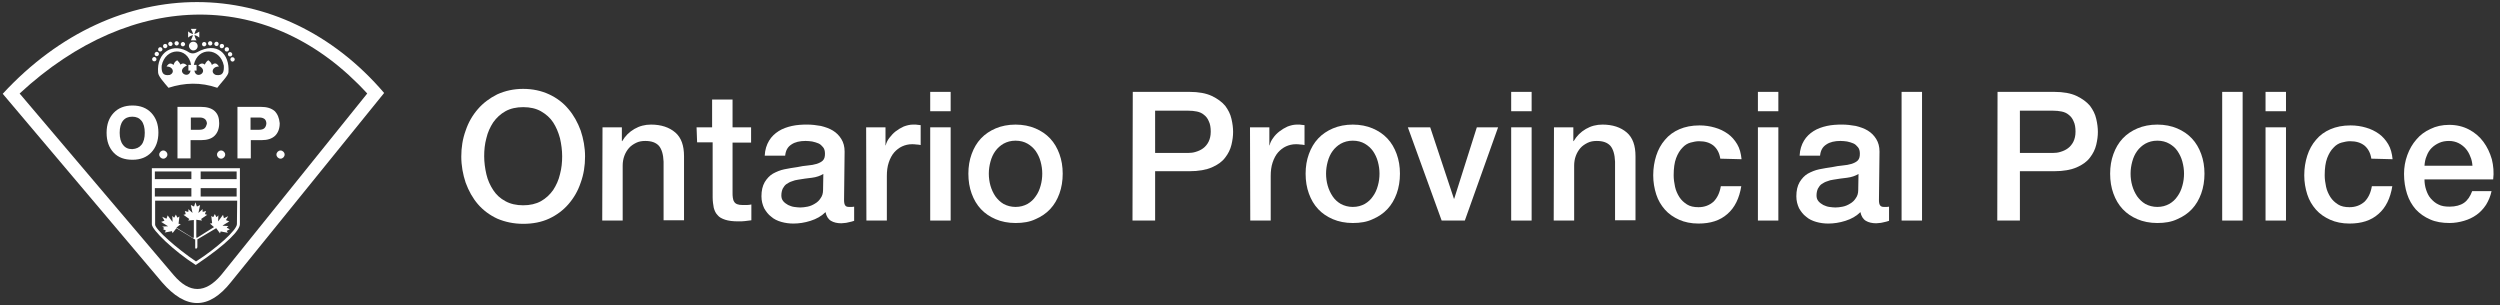 <svg xmlns="http://www.w3.org/2000/svg" xmlns:xlink="http://www.w3.org/1999/xlink" id="Layer_1" x="0px" y="0px" viewBox="0 0 917 112" style="enable-background:new 0 0 917 112;" xml:space="preserve"><rect x="0" y="0" width="917" height="112" fill="#333333" stroke="none"/>  <style type="text/css">	.st0{display:none;}	.st1{display:inline;fill:#58B7DD;}	.st2{fill:#FFFFFF;}</style>  <g id="Layer_2" class="st0">	<rect x="-8.4" y="-35.6" class="st1" width="941.3" height="182.9"></rect></g>  <g>	<path class="st2" d="M1,34.4l58.4,69.1c8.8,10.2,17.2,10.2,25.3,0l56.2-69.4C103.1-10.1,42.6-10.7,1,34.4z M81.1,100.9  c-5.8,6.8-11.6,6.8-17.4,0L7.2,34.3c41.7-38.6,92.2-38.6,127.5,0L81.1,100.9z"></path>	<path class="st2" d="M55.7,82.3c0,2,8.1,9.8,16.1,14.9C83.6,89.3,87.9,84.4,88,82.3V61.7H55.7V82.3z M86.9,82.2  c0,2.2-7.5,8.9-15,13.7c-7-4.7-15-11.8-15-13.5v-8.8H87L86.9,82.2z M70.2,72.1H56.8V69h13.4V72.1z M73.6,72.1V69h13.2v3.1H73.6z   M86.9,65.7H73.6v-2.8h13.2v2.8H86.9z M70.2,62.9v2.8H56.8v-2.8C56.8,62.9,70.2,62.9,70.2,62.9z"></path>	<path class="st2" d="M59.7,84l1,0.5c0.1,0,0.1,0.1,0.1,0.2l-0.4,0.6l2.6-0.5c0.1,0,0.1,0,0.1,0.1l0.2,0.6l1.4-1.8l6.9,4.2v2.6  c0,0.4-0.1,0.7,0.3,0.7s0.5-0.4,0.5-0.8v-2.6l6.9-4.1l1.4,1.9l0.2-0.6c0-0.1,0.1-0.1,0.1-0.1l2.6,0.5l-0.4-0.6c0-0.1,0-0.2,0.1-0.2  l1-0.5l-1-0.5c-0.1-0.1-0.1-0.1-0.1-0.2l0.6-0.5l-2.1-0.1v-0.1l2.4-1.5L83,80.8c-0.1-0.1-0.1-0.1-0.1-0.1l0.8-1.4L82.2,80  c-0.1,0-0.1,0-0.1-0.1l-0.3-1.1l-1.7,2.3c0,0.1,0,0.1-0.1,0l0.1-2.1l-0.6,0.6c-0.1,0-0.1,0-0.2-0.1l-0.5-1l-0.5,1  c0,0.1-0.1,0.1-0.2,0.1l-0.6-0.4l0.3,2.6c0,0.1,0,0.1-0.1,0.1L77,82l1.5,1.3l-6.2,3.9C72,87.4,72,87,72,86.7v-6.1l2.1,0.3l-0.3-0.5  c-0.1-0.1,0-0.1,0-0.1l2.2-1.5l-0.7-0.2c-0.1-0.1-0.1-0.1-0.1-0.2l0.4-1l-1.1,0.3c-0.1,0-0.1,0-0.2-0.1v-0.9l-1.5,1.4  c0,0-0.1,0,0-0.1l0.6-2.8l-1,0.5c-0.1,0-0.1,0-0.2,0l-0.5-1.5l-0.5,1.5c0,0-0.1,0-0.2,0l-1-0.5l0.6,2.8c0,0.1,0,0.1,0,0.1l-1.5-1.4  v0.9c0,0.1-0.1,0.1-0.2,0.1l-1.1-0.3l0.3,1c0,0.1,0,0.1-0.1,0.2l-0.7,0.2l2.1,1.5c0.1,0,0.1,0.1,0,0.1L69,80.9l2.1-0.2v6.1  c0,0.3,0,0.4-0.3,0.5l-6.1-3.8l1.6-1.3l-0.7-0.1c-0.1,0-0.1,0-0.1-0.1l0.3-2.6l-0.6,0.4c-0.1,0-0.2,0-0.2-0.1l-0.5-1l-0.5,1  c-0.1,0.1-0.1,0.1-0.2,0.1l-0.6-0.6l0.1,2.1h-0.1L61.5,79l-0.4,1.1c0,0.1-0.1,0.1-0.1,0.1l-1.5-0.7l0.8,1.4c0,0.1,0,0.1-0.1,0.1  l-1.1,0.4l2.4,1.5c0.1,0,0.1,0,0.1,0.1l-2.1,0.1l0.7,0.5c0,0.1,0,0.1-0.1,0.2L59.7,84z"></path>	<path class="st2" d="M78.7,40.7c-1.1-1-2.8-1.5-5-1.5h-0.9h-7.7v18.9h4.8v-6.7h2.9h1c2.1,0,3.8-0.5,4.9-1.6s1.7-2.6,1.7-4.6  S79.9,41.8,78.7,40.7z M75.1,47c-0.4,0.4-1.1,0.6-1.9,0.6h-0.3H70v-4.5h2.9h0.3c0.9,0,1.5,0.2,2,0.6c0.4,0.4,0.7,0.9,0.7,1.7  C75.7,46.1,75.5,46.6,75.1,47z"></path>	<path class="st2" d="M100.7,40.7c-1.2-1-2.8-1.5-5-1.5h-0.9h-7.7v18.9H92v-6.7h2.9H96c2.1,0,3.7-0.5,4.9-1.6  c1.1-1.1,1.7-2.6,1.7-4.6C102.4,43.2,101.8,41.8,100.7,40.7z M97,47c-0.4,0.4-1.1,0.6-1.9,0.6h-0.3h-2.9v-4.5h2.9h0.3  c0.9,0,1.5,0.2,2,0.6c0.4,0.4,0.6,0.9,0.6,1.7C97.6,46.1,97.4,46.6,97,47z"></path>	<path class="st2" d="M55.5,41.4c-1.7-1.8-4-2.7-6.9-2.7s-5.2,0.9-6.9,2.7s-2.6,4.2-2.6,7.3s0.9,5.5,2.6,7.3c1.7,1.8,4,2.6,6.9,2.6  s5.2-0.9,6.9-2.7s2.6-4.2,2.6-7.3C58.1,45.6,57.2,43.2,55.5,41.4z M51.9,53.1c-0.8,1-1.9,1.5-3.4,1.6l0,0c-1.5,0-2.6-0.5-3.4-1.6  c-0.8-1-1.2-2.5-1.2-4.4s0.4-3.4,1.2-4.4s1.9-1.5,3.4-1.5l0,0c1.5,0,2.6,0.5,3.4,1.5c0.8,1,1.2,2.5,1.2,4.4S52.7,52.1,51.9,53.1z"></path>	<path class="st2" d="M58.4,56.7c0,0.8,0.7,1.5,1.5,1.5s1.5-0.7,1.5-1.5s-0.7-1.5-1.5-1.5S58.4,55.9,58.4,56.7z"></path>	<path class="st2" d="M81.1,58.2c0.8,0,1.5-0.7,1.5-1.5s-0.7-1.5-1.5-1.5s-1.5,0.7-1.5,1.5S80.3,58.2,81.1,58.2z"></path>	<path class="st2" d="M102.9,55.2c-0.8,0-1.5,0.7-1.5,1.5s0.7,1.5,1.5,1.5s1.5-0.7,1.5-1.5S103.7,55.2,102.9,55.2z"></path>	<path class="st2" d="M56.6,22.5c0.5,0,0.8-0.4,0.8-0.8s-0.4-0.8-0.8-0.8c-0.4,0-0.8,0.4-0.8,0.8C55.8,22.2,56.2,22.5,56.6,22.5z"></path>	<path class="st2" d="M84.5,21.8c0,0.4,0.4,0.8,0.8,0.8s0.8-0.4,0.8-0.8c0-0.5-0.4-0.8-0.8-0.8C84.9,20.9,84.5,21.3,84.5,21.8z"></path>	<path class="st2" d="M57.5,20.6c0.5,0,0.8-0.4,0.8-0.8c0-0.5-0.4-0.8-0.8-0.8c-0.4,0-0.8,0.4-0.8,0.8  C56.7,20.3,57.1,20.6,57.5,20.6z"></path>	<path class="st2" d="M83.6,19.9c0,0.5,0.4,0.8,0.8,0.8c0.5,0,0.8-0.4,0.8-0.8s-0.4-0.8-0.8-0.8S83.6,19.4,83.6,19.9z"></path>	<path class="st2" d="M58.8,18.9c0.4,0,0.8-0.4,0.8-0.8s-0.4-0.8-0.8-0.8c-0.5,0-0.8,0.4-0.8,0.8C57.9,18.5,58.3,18.9,58.8,18.9z"></path>	<path class="st2" d="M83.2,18.9c0.5,0,0.8-0.4,0.8-0.8c0-0.5-0.3-0.8-0.8-0.8s-0.8,0.4-0.8,0.8C82.4,18.6,82.7,18.9,83.2,18.9z"></path>	<path class="st2" d="M60.6,17.7c0.4,0,0.8-0.4,0.8-0.8c0-0.5-0.4-0.8-0.8-0.8c-0.5,0-0.8,0.4-0.8,0.8S60.1,17.7,60.6,17.7z"></path>	<path class="st2" d="M81.4,17.7c0.4,0,0.8-0.4,0.8-0.8c0-0.5-0.4-0.8-0.8-0.8c-0.5,0-0.8,0.3-0.8,0.8S80.9,17.7,81.4,17.7z"></path>	<path class="st2" d="M62.5,16.9c0.4,0,0.8-0.3,0.8-0.8c0-0.4-0.4-0.8-0.8-0.8c-0.5,0-0.8,0.4-0.8,0.8  C61.7,16.5,62.1,16.9,62.5,16.9z"></path>	<path class="st2" d="M79.4,16.9c0.5,0,0.8-0.4,0.8-0.8s-0.3-0.8-0.8-0.8c-0.4,0-0.8,0.4-0.8,0.8C78.6,16.5,79,16.9,79.4,16.9z"></path>	<path class="st2" d="M64.8,16.7c0.4,0,0.8-0.4,0.8-0.8s-0.4-0.8-0.8-0.8c-0.5,0-0.8,0.4-0.8,0.8S64.4,16.7,64.8,16.7z"></path>	<path class="st2" d="M77.1,16.7c0.5,0,0.8-0.4,0.8-0.8s-0.3-0.8-0.8-0.8s-0.8,0.4-0.8,0.8C76.3,16.4,76.7,16.7,77.1,16.7z"></path>	<path class="st2" d="M67.1,17c0.4,0,0.8-0.4,0.8-0.8s-0.4-0.8-0.8-0.8s-0.8,0.4-0.8,0.8C66.3,16.6,66.6,17,67.1,17z"></path>	<path class="st2" d="M74.9,17c0.4,0,0.8-0.4,0.8-0.8c0-0.5-0.4-0.8-0.8-0.8c-0.5,0-0.8,0.4-0.8,0.8C74.1,16.7,74.4,17,74.9,17z"></path>	<path class="st2" d="M70.9,18.5c0.9,0,1.6-0.7,1.6-1.6s-0.7-1.6-1.6-1.6s-1.6,0.7-1.6,1.6C69.4,17.8,70.1,18.5,70.9,18.5z"></path>	<path class="st2" d="M70,14.8h2.1c-0.4-0.6-0.6-1.2-0.8-1.9c0.7,0.1,1.2,0.4,1.8,0.9v-2.2c-0.6,0.4-1.2,0.7-1.8,0.9  c0.2-0.7,0.4-1.3,0.8-1.9H70c0.4,0.7,0.7,1.3,0.8,1.9c-0.7-0.2-1.3-0.5-1.8-1v2.3c0.5-0.5,1.2-0.8,1.8-0.9  C70.6,13.5,70.3,14.2,70,14.8z"></path>	<path class="st2" d="M69.5,19.3c-5.9-4-12.2-0.2-11.5,7.4c0.1,1.3,2.1,3.5,3.8,5.5c5.9-1.9,11.8-2.1,17.9,0c1.4-1.9,4-4.4,4.1-5.7  c0.5-6.7-4.1-11.5-11.6-7.3C71.2,19.7,70.3,19.7,69.5,19.3z M69.9,25.9c-0.6,3.5-5.9,0.2-1.3-1.9c-0.8-0.7-1.6-1-2.4-0.3  c-0.3-0.7-0.8-1.2-1.2-1.6c-0.6,0.4-1.1,0.7-1.3,1.7c-0.9-0.6-1.7-0.9-2.6,0.6c2.5,0,3.1,2.4,1.1,3.1c-2.6,0.4-3-1.1-2.9-3.4  c1.3-6.7,9.6-7.1,10.8-0.3h-1v2.1L69.9,25.9z M82.1,24.1c0.1,2.3-0.3,3.8-2.9,3.4c-2-0.7-1.4-3.1,1.1-3.1c-0.9-1.5-1.7-1.3-2.6-0.6  c-0.2-0.9-0.8-1.3-1.3-1.7c-0.5,0.3-0.9,0.8-1.3,1.6c-0.8-0.7-1.6-0.4-2.4,0.3c4.5,2.1-0.8,5.5-1.4,1.9h0.8v-2.1h-1  C72.5,17,80.8,17.4,82.1,24.1z"></path></g>  <g>	<path class="st2" d="M191.9,32.6c3.5,0,6.7,0.7,9.5,2s5.2,3.1,7.1,5.4c1.9,2.2,3.4,4.9,4.5,7.9c1,3,1.6,6.2,1.6,9.5  c0,3.4-0.5,6.6-1.6,9.6c-1,3-2.5,5.6-4.5,7.9c-1.9,2.2-4.3,4-7.1,5.3s-6,1.9-9.5,1.9s-6.7-0.7-9.5-1.9c-2.8-1.3-5.2-3.1-7.1-5.3  c-1.9-2.2-3.4-4.9-4.5-7.9c-1-3-1.6-6.2-1.6-9.6c0-3.3,0.5-6.5,1.6-9.5c1-3,2.5-5.6,4.5-7.9c1.9-2.2,4.3-4,7.1-5.4  C185.3,33.3,188.4,32.6,191.9,32.6z M191.9,39.3c-2.5,0-4.7,0.5-6.5,1.5s-3.3,2.4-4.5,4.1c-1.1,1.7-2,3.6-2.5,5.8  c-0.6,2.2-0.8,4.4-0.8,6.6s0.3,4.4,0.8,6.6s1.4,4.1,2.5,5.8c1.1,1.7,2.6,3.1,4.5,4.1c1.8,1,4,1.5,6.5,1.5s4.7-0.5,6.5-1.5  s3.3-2.4,4.5-4.1c1.1-1.7,2-3.6,2.5-5.8c0.6-2.2,0.8-4.4,0.8-6.6s-0.3-4.4-0.8-6.6c-0.6-2.2-1.4-4.1-2.5-5.8s-2.6-3-4.5-4.1  C196.6,39.8,194.5,39.3,191.9,39.3z"></path>	<path class="st2" d="M221,46.7h7.1v5l0.1,0.1c1.1-1.9,2.6-3.4,4.5-4.5s3.9-1.6,6.1-1.6c3.7,0,6.7,1,8.9,2.9s3.2,4.8,3.2,8.7v23.5  h-7.5V59.3c-0.1-2.7-0.7-4.6-1.7-5.8c-1.1-1.2-2.7-1.8-5-1.8c-1.3,0-2.4,0.2-3.4,0.7s-1.9,1.1-2.6,1.9s-1.3,1.8-1.7,2.9  c-0.4,1.1-0.6,2.3-0.6,3.5v20.2h-7.5L221,46.7L221,46.7z"></path>	<path class="st2" d="M255.5,46.7h5.7V36.5h7.5v10.2h6.8v5.6h-6.8v18.2c0,0.8,0,1.5,0.1,2c0.1,0.6,0.2,1.1,0.5,1.5  c0.2,0.4,0.6,0.7,1.1,0.9c0.5,0.2,1.1,0.3,2,0.3c0.5,0,1.1,0,1.6,0s1.1-0.1,1.6-0.2v5.8c-0.8,0.1-1.7,0.2-2.4,0.3s-1.6,0.1-2.4,0.1  c-2,0-3.6-0.2-4.8-0.6c-1.2-0.4-2.2-0.9-2.8-1.7c-0.7-0.7-1.1-1.6-1.4-2.7c-0.2-1.1-0.4-2.4-0.4-3.8V52.2h-5.7L255.5,46.7  L255.5,46.7z"></path>	<path class="st2" d="M309.6,73.3c0,0.9,0.1,1.6,0.4,2c0.2,0.4,0.7,0.6,1.4,0.6c0.2,0,0.5,0,0.8,0s0.7,0,1.1-0.1V81  c-0.3,0.1-0.6,0.2-1,0.3c-0.4,0.1-0.8,0.2-1.3,0.3c-0.4,0.1-0.9,0.2-1.3,0.2s-0.8,0.1-1.1,0.1c-1.5,0-2.8-0.3-3.8-0.9  s-1.7-1.7-2-3.2c-1.5,1.5-3.3,2.5-5.5,3.2s-4.3,1-6.3,1c-1.5,0-3-0.2-4.4-0.6s-2.7-1-3.7-1.9c-1.1-0.8-1.9-1.9-2.6-3.1  c-0.6-1.3-1-2.7-1-4.4c0-2.1,0.4-3.8,1.2-5.2c0.8-1.3,1.8-2.4,3-3.1c1.3-0.7,2.7-1.3,4.2-1.6c1.6-0.3,3.1-0.6,4.7-0.8  c1.4-0.3,2.7-0.5,3.9-0.6c1.2-0.1,2.3-0.3,3.3-0.6c0.9-0.3,1.7-0.7,2.2-1.2c0.6-0.6,0.8-1.4,0.8-2.5c0-1-0.2-1.8-0.7-2.4  s-1-1.1-1.7-1.4s-1.4-0.5-2.3-0.7c-0.8-0.1-1.6-0.2-2.4-0.2c-2.1,0-3.9,0.4-5.2,1.3c-1.4,0.9-2.1,2.2-2.3,4.1h-7.5  c0.1-2.2,0.7-4,1.6-5.5s2.1-2.6,3.5-3.5s3.1-1.5,4.9-1.9s3.7-0.5,5.6-0.5c1.7,0,3.3,0.2,5,0.5c1.6,0.4,3.1,0.9,4.4,1.7  s2.3,1.8,3.1,3.1s1.2,2.8,1.2,4.6L309.6,73.3L309.6,73.3z M302,63.8c-1.1,0.7-2.6,1.2-4.2,1.4c-1.7,0.2-3.3,0.4-5,0.7  c-0.8,0.1-1.6,0.3-2.3,0.6c-0.7,0.2-1.4,0.6-2,1s-1,1-1.4,1.7c-0.3,0.7-0.5,1.5-0.5,2.5c0,0.8,0.2,1.5,0.7,2.1s1.1,1,1.8,1.4  c0.7,0.3,1.4,0.6,2.2,0.7c0.8,0.1,1.6,0.2,2.2,0.2c0.8,0,1.7-0.1,2.7-0.3c1-0.2,1.9-0.6,2.7-1.1c0.9-0.5,1.6-1.2,2.1-2  c0.6-0.8,0.9-1.8,0.9-3L302,63.8L302,63.8z"></path>	<path class="st2" d="M317.7,46.7h7.1v6.6h0.1c0.2-0.9,0.6-1.8,1.3-2.7s1.4-1.7,2.3-2.4s1.9-1.3,3-1.8c1.1-0.4,2.2-0.7,3.4-0.7  c0.9,0,1.5,0,1.8,0.1c0.3,0,0.7,0.1,1,0.1v7.3c-0.5-0.1-1.1-0.2-1.6-0.2c-0.6-0.1-1.1-0.1-1.6-0.1c-1.3,0-2.5,0.3-3.6,0.8  s-2.1,1.3-2.9,2.2s-1.5,2.2-2,3.7s-0.7,3.1-0.7,5v16.3h-7.5L317.7,46.7L317.7,46.7z"></path>	<path class="st2" d="M341.2,33.7h7.5v7.1h-7.5V33.7z M341.2,46.7h7.5v34.2h-7.5V46.7z"></path>	<path class="st2" d="M372.5,81.8c-2.7,0-5.2-0.5-7.3-1.4s-3.9-2.1-5.4-3.7s-2.6-3.5-3.4-5.7s-1.2-4.6-1.2-7.3c0-2.6,0.4-5,1.2-7.2  s1.9-4.1,3.4-5.7s3.3-2.8,5.4-3.7s4.6-1.4,7.3-1.4s5.2,0.5,7.3,1.4s3.9,2.1,5.4,3.7s2.6,3.5,3.4,5.7s1.2,4.6,1.2,7.2  s-0.4,5.1-1.2,7.3c-0.8,2.2-1.9,4.1-3.4,5.7s-3.3,2.8-5.4,3.7C377.7,81.4,375.3,81.8,372.5,81.8z M372.5,75.9  c1.7,0,3.1-0.4,4.4-1.1c1.2-0.7,2.2-1.6,3-2.8c0.8-1.1,1.4-2.4,1.8-3.9c0.4-1.4,0.6-2.9,0.6-4.4s-0.2-2.9-0.6-4.4s-1-2.7-1.8-3.9  c-0.8-1.1-1.8-2-3-2.7s-2.7-1.1-4.4-1.1s-3.1,0.4-4.4,1.1c-1.2,0.7-2.2,1.6-3,2.7s-1.4,2.4-1.8,3.9s-0.6,2.9-0.6,4.4s0.2,3,0.6,4.4  s1,2.7,1.8,3.9c0.8,1.1,1.8,2.1,3,2.8C369.4,75.5,370.9,75.9,372.5,75.9z"></path>	<path class="st2" d="M415.5,33.7h20.8c3.3,0,6.1,0.5,8.2,1.5s3.7,2.2,4.9,3.6c1.1,1.5,1.9,3,2.3,4.8c0.4,1.7,0.6,3.3,0.6,4.8  s-0.2,3-0.6,4.7s-1.2,3.3-2.3,4.7c-1.1,1.5-2.8,2.7-4.9,3.6c-2.1,0.9-4.8,1.4-8.2,1.4h-12.6v18.1h-8.3L415.5,33.7L415.5,33.7z   M423.7,56.1h12.1c0.9,0,1.9-0.1,2.8-0.4c1-0.3,1.9-0.7,2.7-1.3c0.8-0.6,1.5-1.4,2-2.4s0.8-2.2,0.8-3.7s-0.2-2.8-0.7-3.8  c-0.4-1-1-1.8-1.8-2.4c-0.7-0.6-1.6-1-2.6-1.2s-2-0.3-3.1-0.3h-12.2L423.7,56.1L423.7,56.1z"></path>	<path class="st2" d="M458.5,46.7h7.1v6.6h0.1c0.2-0.9,0.6-1.8,1.3-2.7c0.6-0.9,1.4-1.7,2.3-2.4s1.9-1.3,3-1.8  c1.1-0.4,2.2-0.7,3.4-0.7c0.9,0,1.5,0,1.8,0.1c0.3,0,0.7,0.1,1,0.1v7.3c-0.5-0.1-1.1-0.2-1.6-0.2c-0.6-0.1-1.1-0.1-1.6-0.1  c-1.3,0-2.5,0.3-3.6,0.8s-2.1,1.3-2.9,2.2s-1.5,2.2-2,3.7s-0.7,3.1-0.7,5v16.3h-7.5L458.5,46.7L458.5,46.7z"></path>	<path class="st2" d="M496.2,81.8c-2.7,0-5.2-0.5-7.3-1.4s-3.9-2.1-5.4-3.7s-2.6-3.5-3.4-5.7s-1.2-4.6-1.2-7.3c0-2.6,0.4-5,1.2-7.2  s1.9-4.1,3.4-5.7s3.3-2.8,5.4-3.7s4.6-1.4,7.3-1.4s5.2,0.5,7.3,1.4s3.9,2.1,5.4,3.7s2.6,3.5,3.4,5.7s1.2,4.6,1.2,7.2  s-0.4,5.1-1.2,7.3s-1.9,4.1-3.4,5.7s-3.3,2.8-5.4,3.7C501.4,81.4,499,81.8,496.2,81.8z M496.2,75.9c1.7,0,3.1-0.4,4.4-1.1  c1.2-0.7,2.2-1.6,3-2.8c0.8-1.1,1.4-2.4,1.8-3.9c0.4-1.4,0.6-2.9,0.6-4.4s-0.2-2.9-0.6-4.4s-1-2.7-1.8-3.9c-0.8-1.1-1.8-2-3-2.7  s-2.7-1.1-4.4-1.1s-3.1,0.4-4.4,1.1c-1.2,0.7-2.2,1.6-3,2.7s-1.4,2.4-1.8,3.9s-0.6,2.9-0.6,4.4s0.2,3,0.6,4.4s1,2.7,1.8,3.9  s1.8,2.1,3,2.8C493.1,75.5,494.6,75.9,496.2,75.9z"></path>	<path class="st2" d="M516.4,46.7h8.2l8.7,26.2h0.1l8.3-26.2h7.8l-12.2,34.2h-8.5L516.4,46.7z"></path>	<path class="st2" d="M554.3,33.7h7.5v7.1h-7.5V33.7z M554.3,46.7h7.5v34.2h-7.5V46.7z"></path>	<path class="st2" d="M570,46.7h7.1v5l0.1,0.1c1.1-1.9,2.6-3.4,4.5-4.5s3.9-1.6,6.1-1.6c3.7,0,6.7,1,8.9,2.9s3.2,4.8,3.2,8.7v23.5  h-7.5V59.3c-0.1-2.7-0.7-4.6-1.7-5.8c-1.1-1.2-2.7-1.8-5-1.8c-1.3,0-2.4,0.2-3.4,0.7s-1.9,1.1-2.6,1.9s-1.3,1.8-1.7,2.9  s-0.6,2.3-0.6,3.5v20.2h-7.5L570,46.7L570,46.7z"></path>	<path class="st2" d="M631,58.2c-0.3-2.1-1.2-3.7-2.5-4.8c-1.4-1.1-3.1-1.6-5.3-1.6c-1,0-2,0.2-3.1,0.5s-2.1,0.9-3,1.9  c-0.9,0.9-1.7,2.2-2.3,3.8s-0.9,3.7-0.9,6.3c0,1.4,0.2,2.8,0.5,4.2c0.3,1.4,0.9,2.7,1.6,3.8c0.7,1.1,1.7,2,2.8,2.7s2.5,1,4.2,1  c2.2,0,4-0.7,5.5-2c1.4-1.4,2.3-3.3,2.7-5.7h7.5c-0.7,4.4-2.4,7.9-5.1,10.2c-2.7,2.4-6.2,3.5-10.6,3.5c-2.7,0-5.1-0.5-7.1-1.4  s-3.8-2.1-5.2-3.7s-2.5-3.4-3.2-5.6s-1.1-4.5-1.1-7c0-2.6,0.4-5,1.1-7.2s1.8-4.2,3.2-5.8c1.4-1.7,3.2-3,5.3-3.9s4.5-1.4,7.4-1.4  c2,0,3.9,0.3,5.6,0.8c1.8,0.5,3.4,1.3,4.8,2.3c1.4,1,2.5,2.3,3.4,3.8s1.4,3.4,1.6,5.5L631,58.2L631,58.2z"></path>	<path class="st2" d="M644.8,33.7h7.5v7.1h-7.5V33.7z M644.8,46.7h7.5v34.2h-7.5V46.7z"></path>	<path class="st2" d="M689.2,73.3c0,0.9,0.1,1.6,0.4,2s0.7,0.6,1.4,0.6c0.2,0,0.5,0,0.8,0s0.7,0,1.1-0.1V81c-0.3,0.1-0.6,0.2-1,0.3  c-0.4,0.1-0.8,0.2-1.3,0.3c-0.4,0.1-0.9,0.2-1.3,0.2c-0.4,0-0.8,0.1-1.1,0.1c-1.5,0-2.8-0.3-3.8-0.9s-1.7-1.7-2-3.2  c-1.5,1.5-3.3,2.5-5.5,3.2s-4.3,1-6.3,1c-1.5,0-3-0.2-4.4-0.6s-2.7-1-3.7-1.9c-1.1-0.8-1.9-1.9-2.6-3.1c-0.6-1.3-1-2.7-1-4.4  c0-2.1,0.4-3.8,1.2-5.2c0.8-1.3,1.8-2.4,3-3.1c1.3-0.7,2.7-1.3,4.2-1.6c1.6-0.3,3.1-0.6,4.7-0.8c1.4-0.3,2.7-0.5,3.9-0.6  s2.3-0.3,3.3-0.6c0.9-0.3,1.7-0.7,2.2-1.2c0.6-0.6,0.8-1.4,0.8-2.5c0-1-0.2-1.8-0.7-2.4s-1-1.1-1.7-1.4c-0.7-0.3-1.4-0.5-2.3-0.7  c-0.8-0.1-1.6-0.2-2.4-0.2c-2.1,0-3.9,0.4-5.2,1.3c-1.4,0.9-2.1,2.2-2.3,4.1h-7.5c0.1-2.2,0.7-4,1.6-5.5s2.1-2.6,3.5-3.5  s3.1-1.5,4.9-1.9c1.8-0.4,3.7-0.5,5.6-0.5c1.7,0,3.3,0.2,5,0.5c1.6,0.4,3.1,0.9,4.4,1.7c1.3,0.8,2.3,1.8,3.1,3.1s1.2,2.8,1.2,4.6  L689.2,73.3L689.2,73.3z M681.7,63.8c-1.1,0.7-2.6,1.2-4.2,1.4c-1.7,0.2-3.3,0.4-5,0.7c-0.8,0.1-1.6,0.3-2.3,0.6  c-0.7,0.2-1.4,0.6-2,1s-1,1-1.4,1.7c-0.3,0.7-0.5,1.5-0.5,2.5c0,0.8,0.2,1.5,0.7,2.1s1.1,1,1.8,1.4c0.7,0.3,1.4,0.6,2.2,0.7  s1.6,0.2,2.2,0.2c0.8,0,1.7-0.1,2.7-0.3c1-0.2,1.9-0.6,2.7-1.1c0.9-0.5,1.6-1.2,2.1-2c0.6-0.8,0.9-1.8,0.9-3L681.7,63.8L681.7,63.8  z"></path>	<path class="st2" d="M697.5,33.7h7.5v47.2h-7.5V33.7z"></path>	<path class="st2" d="M732.7,33.7h20.8c3.3,0,6.1,0.5,8.2,1.5s3.7,2.2,4.9,3.6c1.1,1.5,1.9,3,2.3,4.8c0.4,1.7,0.6,3.3,0.6,4.8  s-0.2,3-0.6,4.7c-0.4,1.7-1.2,3.3-2.3,4.7c-1.1,1.5-2.8,2.7-4.9,3.6c-2.1,0.9-4.8,1.4-8.2,1.4h-12.6v18.1h-8.3L732.7,33.7  L732.7,33.7z M740.9,56.1H753c0.9,0,1.9-0.1,2.8-0.4c1-0.3,1.9-0.7,2.7-1.3s1.5-1.4,2-2.4s0.8-2.2,0.8-3.7s-0.2-2.8-0.7-3.8  c-0.4-1-1-1.8-1.8-2.4c-0.7-0.6-1.6-1-2.6-1.2s-2-0.3-3.1-0.3h-12.2V56.1L740.9,56.1z"></path>	<path class="st2" d="M791.3,81.8c-2.7,0-5.2-0.5-7.3-1.4s-3.9-2.1-5.4-3.7s-2.6-3.5-3.4-5.7c-0.8-2.2-1.2-4.6-1.2-7.3  c0-2.6,0.4-5,1.2-7.2s1.9-4.1,3.4-5.7s3.3-2.8,5.4-3.7c2.1-0.9,4.6-1.4,7.3-1.4s5.2,0.5,7.3,1.4s3.9,2.1,5.4,3.7s2.6,3.5,3.4,5.7  s1.2,4.6,1.2,7.2s-0.4,5.1-1.2,7.3s-1.9,4.1-3.4,5.7s-3.3,2.8-5.4,3.7C796.5,81.4,794.1,81.8,791.3,81.8z M791.3,75.9  c1.7,0,3.1-0.4,4.4-1.1c1.2-0.7,2.2-1.6,3-2.8c0.8-1.1,1.4-2.4,1.8-3.9c0.4-1.4,0.6-2.9,0.6-4.4s-0.2-2.9-0.6-4.4s-1-2.7-1.8-3.9  s-1.8-2-3-2.7s-2.7-1.1-4.4-1.1s-3.1,0.4-4.4,1.1c-1.2,0.7-2.2,1.6-3,2.7c-0.8,1.1-1.4,2.4-1.8,3.9s-0.6,2.9-0.6,4.4s0.2,3,0.6,4.4  c0.4,1.4,1,2.7,1.8,3.9c0.8,1.1,1.8,2.1,3,2.8C788.2,75.5,789.7,75.9,791.3,75.9z"></path>	<path class="st2" d="M815.1,33.7h7.5v47.2h-7.5V33.7z"></path>	<path class="st2" d="M831,33.7h7.5v7.1H831V33.7z M831,46.7h7.5v34.2H831V46.7z"></path>	<path class="st2" d="M869.8,58.2c-0.3-2.1-1.2-3.7-2.5-4.8c-1.4-1.1-3.1-1.6-5.3-1.6c-1,0-2,0.2-3.1,0.5s-2.1,0.9-3,1.9  c-0.9,0.9-1.7,2.2-2.3,3.8s-0.9,3.7-0.9,6.3c0,1.4,0.2,2.8,0.5,4.2c0.3,1.4,0.9,2.7,1.6,3.8c0.7,1.1,1.7,2,2.8,2.7s2.5,1,4.2,1  c2.2,0,4-0.7,5.5-2c1.4-1.4,2.3-3.3,2.7-5.7h7.5c-0.7,4.4-2.4,7.9-5.1,10.2c-2.7,2.4-6.2,3.5-10.6,3.5c-2.7,0-5.1-0.5-7.1-1.4  s-3.8-2.1-5.2-3.7s-2.5-3.4-3.2-5.6s-1.1-4.5-1.1-7c0-2.6,0.4-5,1.1-7.2c0.7-2.2,1.8-4.2,3.2-5.8c1.4-1.7,3.2-3,5.3-3.9  s4.5-1.4,7.4-1.4c2,0,3.9,0.3,5.6,0.8c1.8,0.5,3.4,1.3,4.8,2.3s2.5,2.3,3.4,3.8s1.4,3.4,1.6,5.5L869.8,58.2L869.8,58.2z"></path>	<path class="st2" d="M889.3,65.8c0,1.3,0.2,2.6,0.6,3.8c0.4,1.2,0.9,2.3,1.7,3.2s1.7,1.7,2.8,2.2c1.1,0.6,2.5,0.8,4.1,0.8  c2.2,0,4-0.5,5.3-1.4s2.3-2.4,3-4.3h7.1c-0.4,1.9-1.1,3.5-2,5c-1,1.5-2.1,2.7-3.5,3.7s-2.9,1.7-4.6,2.2s-3.5,0.8-5.3,0.8  c-2.7,0-5.1-0.4-7.1-1.3c-2.1-0.9-3.8-2.1-5.3-3.7c-1.4-1.6-2.5-3.5-3.2-5.7s-1.1-4.6-1.1-7.3c0-2.4,0.4-4.7,1.2-6.9  s1.9-4.1,3.3-5.7c1.4-1.7,3.2-3,5.2-3.9c2-1,4.3-1.5,6.9-1.5c2.7,0,5.1,0.6,7.2,1.7s3.9,2.6,5.3,4.5s2.4,4,3.1,6.4  c0.6,2.4,0.8,4.9,0.5,7.4L889.3,65.8L889.3,65.8z M906.9,60.8c-0.1-1.2-0.3-2.3-0.8-3.4c-0.4-1.1-1-2.1-1.7-2.9s-1.6-1.5-2.6-2  s-2.2-0.8-3.5-0.8s-2.5,0.2-3.6,0.7s-2,1.1-2.8,1.9s-1.4,1.8-1.8,2.9c-0.5,1.1-0.7,2.3-0.8,3.6H906.9L906.9,60.8z"></path></g></svg>